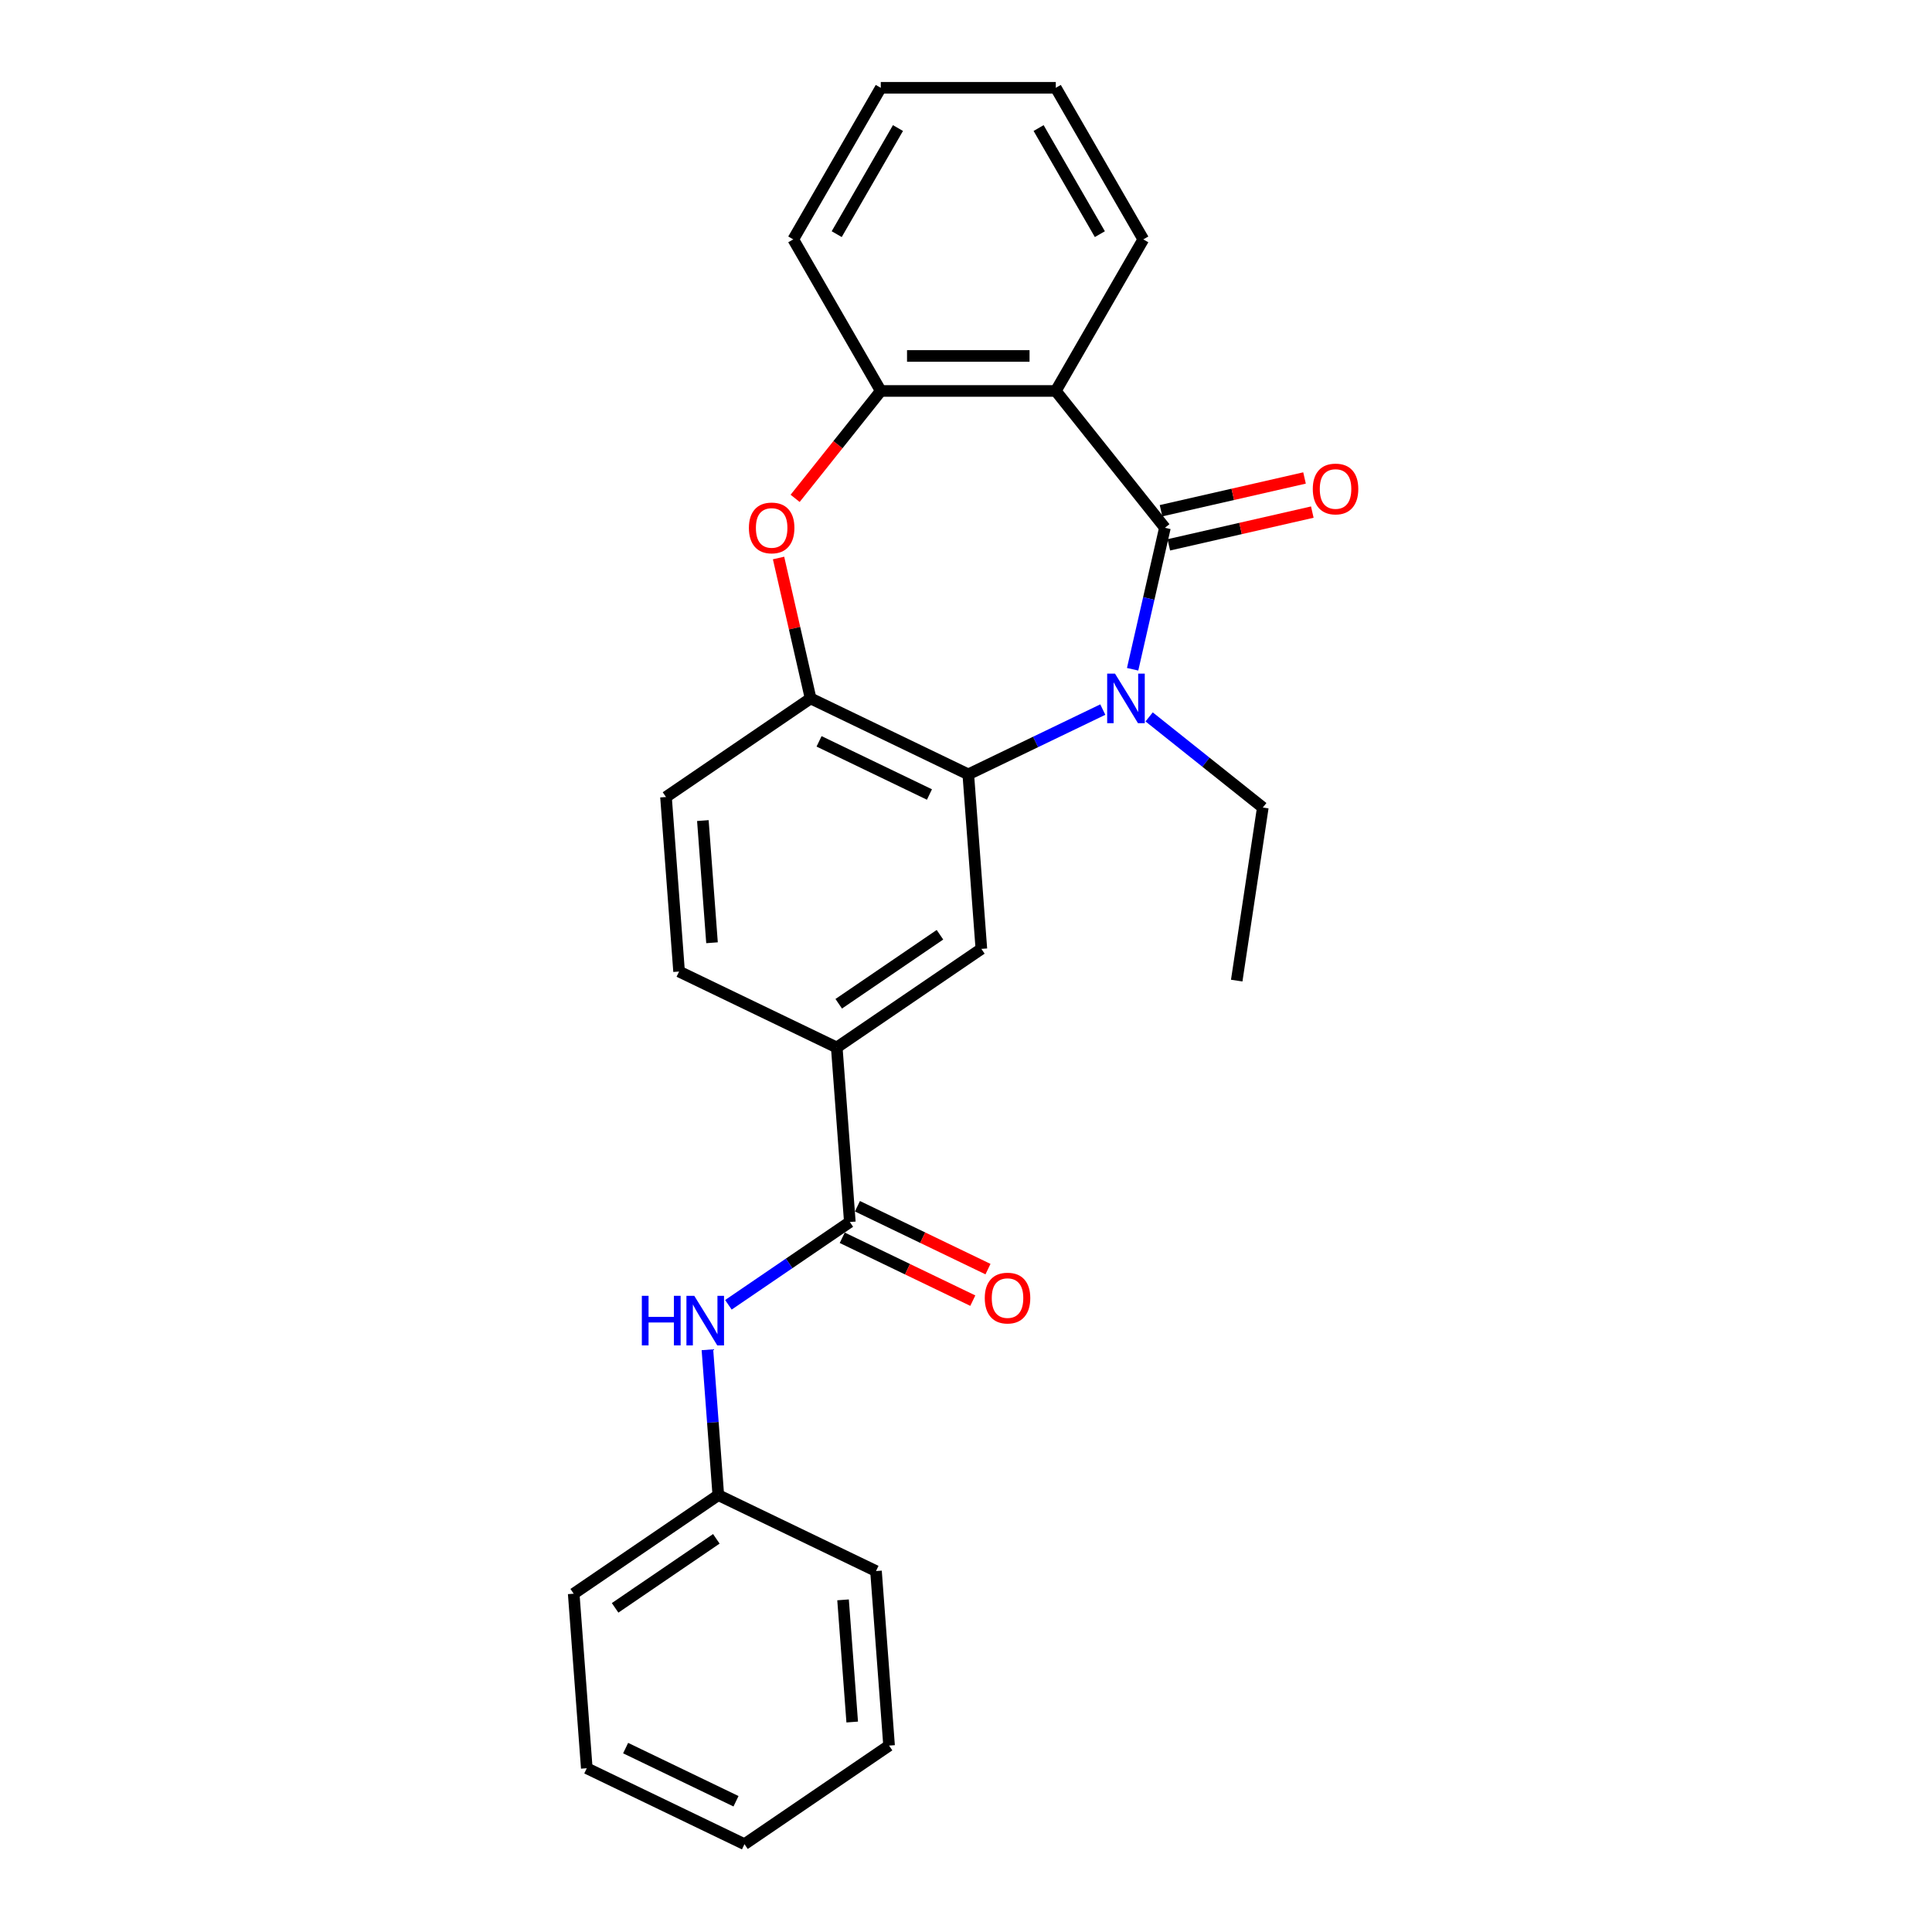 <?xml version='1.0' encoding='iso-8859-1'?>
<svg version='1.1' baseProfile='full'
              xmlns='http://www.w3.org/2000/svg'
                      xmlns:rdkit='http://www.rdkit.org/xml'
                      xmlns:xlink='http://www.w3.org/1999/xlink'
                  xml:space='preserve'
width='1000px' height='1000px' viewBox='0 0 1000 1000'>
<!-- END OF HEADER -->
<rect style='opacity:1.0;fill:#FFFFFF;stroke:none' width='1000' height='1000' x='0' y='0'> </rect>
<path class='bond-0' d='M 602.958,273.184 L 594.602,309.797' style='fill:none;fill-rule:evenodd;stroke:#000000;stroke-width:6px;stroke-linecap:butt;stroke-linejoin:miter;stroke-opacity:1' />
<path class='bond-0' d='M 594.602,309.797 L 586.245,346.41' style='fill:none;fill-rule:evenodd;stroke:#0000FF;stroke-width:6px;stroke-linecap:butt;stroke-linejoin:miter;stroke-opacity:1' />
<path class='bond-1' d='M 602.958,273.184 L 546.477,202.359' style='fill:none;fill-rule:evenodd;stroke:#000000;stroke-width:6px;stroke-linecap:butt;stroke-linejoin:miter;stroke-opacity:1' />
<path class='bond-10' d='M 604.974,282.016 L 642.112,273.539' style='fill:none;fill-rule:evenodd;stroke:#000000;stroke-width:6px;stroke-linecap:butt;stroke-linejoin:miter;stroke-opacity:1' />
<path class='bond-10' d='M 642.112,273.539 L 679.25,265.063' style='fill:none;fill-rule:evenodd;stroke:#FF0000;stroke-width:6px;stroke-linecap:butt;stroke-linejoin:miter;stroke-opacity:1' />
<path class='bond-10' d='M 600.942,264.352 L 638.081,255.876' style='fill:none;fill-rule:evenodd;stroke:#000000;stroke-width:6px;stroke-linecap:butt;stroke-linejoin:miter;stroke-opacity:1' />
<path class='bond-10' d='M 638.081,255.876 L 675.219,247.399' style='fill:none;fill-rule:evenodd;stroke:#FF0000;stroke-width:6px;stroke-linecap:butt;stroke-linejoin:miter;stroke-opacity:1' />
<path class='bond-2' d='M 570.806,367.278 L 535.994,384.042' style='fill:none;fill-rule:evenodd;stroke:#0000FF;stroke-width:6px;stroke-linecap:butt;stroke-linejoin:miter;stroke-opacity:1' />
<path class='bond-2' d='M 535.994,384.042 L 501.183,400.807' style='fill:none;fill-rule:evenodd;stroke:#000000;stroke-width:6px;stroke-linecap:butt;stroke-linejoin:miter;stroke-opacity:1' />
<path class='bond-14' d='M 594.794,371.067 L 624.21,394.525' style='fill:none;fill-rule:evenodd;stroke:#0000FF;stroke-width:6px;stroke-linecap:butt;stroke-linejoin:miter;stroke-opacity:1' />
<path class='bond-14' d='M 624.21,394.525 L 653.625,417.983' style='fill:none;fill-rule:evenodd;stroke:#000000;stroke-width:6px;stroke-linecap:butt;stroke-linejoin:miter;stroke-opacity:1' />
<path class='bond-5' d='M 546.477,202.359 L 455.888,202.359' style='fill:none;fill-rule:evenodd;stroke:#000000;stroke-width:6px;stroke-linecap:butt;stroke-linejoin:miter;stroke-opacity:1' />
<path class='bond-5' d='M 532.889,184.241 L 469.476,184.241' style='fill:none;fill-rule:evenodd;stroke:#000000;stroke-width:6px;stroke-linecap:butt;stroke-linejoin:miter;stroke-opacity:1' />
<path class='bond-16' d='M 546.477,202.359 L 591.771,123.907' style='fill:none;fill-rule:evenodd;stroke:#000000;stroke-width:6px;stroke-linecap:butt;stroke-linejoin:miter;stroke-opacity:1' />
<path class='bond-4' d='M 501.183,400.807 L 419.565,361.502' style='fill:none;fill-rule:evenodd;stroke:#000000;stroke-width:6px;stroke-linecap:butt;stroke-linejoin:miter;stroke-opacity:1' />
<path class='bond-4' d='M 481.079,411.235 L 423.946,383.721' style='fill:none;fill-rule:evenodd;stroke:#000000;stroke-width:6px;stroke-linecap:butt;stroke-linejoin:miter;stroke-opacity:1' />
<path class='bond-7' d='M 501.183,400.807 L 507.952,491.142' style='fill:none;fill-rule:evenodd;stroke:#000000;stroke-width:6px;stroke-linecap:butt;stroke-linejoin:miter;stroke-opacity:1' />
<path class='bond-3' d='M 411.558,257.947 L 433.723,230.153' style='fill:none;fill-rule:evenodd;stroke:#FF0000;stroke-width:6px;stroke-linecap:butt;stroke-linejoin:miter;stroke-opacity:1' />
<path class='bond-3' d='M 433.723,230.153 L 455.888,202.359' style='fill:none;fill-rule:evenodd;stroke:#000000;stroke-width:6px;stroke-linecap:butt;stroke-linejoin:miter;stroke-opacity:1' />
<path class='bond-26' d='M 402.976,288.82 L 411.27,325.161' style='fill:none;fill-rule:evenodd;stroke:#FF0000;stroke-width:6px;stroke-linecap:butt;stroke-linejoin:miter;stroke-opacity:1' />
<path class='bond-26' d='M 411.27,325.161 L 419.565,361.502' style='fill:none;fill-rule:evenodd;stroke:#000000;stroke-width:6px;stroke-linecap:butt;stroke-linejoin:miter;stroke-opacity:1' />
<path class='bond-12' d='M 419.565,361.502 L 344.717,412.532' style='fill:none;fill-rule:evenodd;stroke:#000000;stroke-width:6px;stroke-linecap:butt;stroke-linejoin:miter;stroke-opacity:1' />
<path class='bond-17' d='M 455.888,202.359 L 410.594,123.907' style='fill:none;fill-rule:evenodd;stroke:#000000;stroke-width:6px;stroke-linecap:butt;stroke-linejoin:miter;stroke-opacity:1' />
<path class='bond-6' d='M 439.874,632.508 L 433.104,542.173' style='fill:none;fill-rule:evenodd;stroke:#000000;stroke-width:6px;stroke-linecap:butt;stroke-linejoin:miter;stroke-opacity:1' />
<path class='bond-9' d='M 439.874,632.508 L 408.447,653.935' style='fill:none;fill-rule:evenodd;stroke:#000000;stroke-width:6px;stroke-linecap:butt;stroke-linejoin:miter;stroke-opacity:1' />
<path class='bond-9' d='M 408.447,653.935 L 377.02,675.362' style='fill:none;fill-rule:evenodd;stroke:#0000FF;stroke-width:6px;stroke-linecap:butt;stroke-linejoin:miter;stroke-opacity:1' />
<path class='bond-11' d='M 435.943,640.67 L 469.732,656.942' style='fill:none;fill-rule:evenodd;stroke:#000000;stroke-width:6px;stroke-linecap:butt;stroke-linejoin:miter;stroke-opacity:1' />
<path class='bond-11' d='M 469.732,656.942 L 503.52,673.213' style='fill:none;fill-rule:evenodd;stroke:#FF0000;stroke-width:6px;stroke-linecap:butt;stroke-linejoin:miter;stroke-opacity:1' />
<path class='bond-11' d='M 443.804,624.347 L 477.593,640.618' style='fill:none;fill-rule:evenodd;stroke:#000000;stroke-width:6px;stroke-linecap:butt;stroke-linejoin:miter;stroke-opacity:1' />
<path class='bond-11' d='M 477.593,640.618 L 511.381,656.89' style='fill:none;fill-rule:evenodd;stroke:#FF0000;stroke-width:6px;stroke-linecap:butt;stroke-linejoin:miter;stroke-opacity:1' />
<path class='bond-8' d='M 507.952,491.142 L 433.104,542.173' style='fill:none;fill-rule:evenodd;stroke:#000000;stroke-width:6px;stroke-linecap:butt;stroke-linejoin:miter;stroke-opacity:1' />
<path class='bond-8' d='M 486.519,483.827 L 434.125,519.549' style='fill:none;fill-rule:evenodd;stroke:#000000;stroke-width:6px;stroke-linecap:butt;stroke-linejoin:miter;stroke-opacity:1' />
<path class='bond-13' d='M 433.104,542.173 L 351.487,502.868' style='fill:none;fill-rule:evenodd;stroke:#000000;stroke-width:6px;stroke-linecap:butt;stroke-linejoin:miter;stroke-opacity:1' />
<path class='bond-15' d='M 366.157,698.631 L 368.976,736.253' style='fill:none;fill-rule:evenodd;stroke:#0000FF;stroke-width:6px;stroke-linecap:butt;stroke-linejoin:miter;stroke-opacity:1' />
<path class='bond-15' d='M 368.976,736.253 L 371.796,773.874' style='fill:none;fill-rule:evenodd;stroke:#000000;stroke-width:6px;stroke-linecap:butt;stroke-linejoin:miter;stroke-opacity:1' />
<path class='bond-28' d='M 344.717,412.532 L 351.487,502.868' style='fill:none;fill-rule:evenodd;stroke:#000000;stroke-width:6px;stroke-linecap:butt;stroke-linejoin:miter;stroke-opacity:1' />
<path class='bond-28' d='M 363.799,424.729 L 368.538,487.964' style='fill:none;fill-rule:evenodd;stroke:#000000;stroke-width:6px;stroke-linecap:butt;stroke-linejoin:miter;stroke-opacity:1' />
<path class='bond-20' d='M 653.625,417.983 L 640.124,507.56' style='fill:none;fill-rule:evenodd;stroke:#000000;stroke-width:6px;stroke-linecap:butt;stroke-linejoin:miter;stroke-opacity:1' />
<path class='bond-18' d='M 371.796,773.874 L 296.948,824.905' style='fill:none;fill-rule:evenodd;stroke:#000000;stroke-width:6px;stroke-linecap:butt;stroke-linejoin:miter;stroke-opacity:1' />
<path class='bond-18' d='M 370.775,796.499 L 318.381,832.22' style='fill:none;fill-rule:evenodd;stroke:#000000;stroke-width:6px;stroke-linecap:butt;stroke-linejoin:miter;stroke-opacity:1' />
<path class='bond-19' d='M 371.796,773.874 L 453.413,813.179' style='fill:none;fill-rule:evenodd;stroke:#000000;stroke-width:6px;stroke-linecap:butt;stroke-linejoin:miter;stroke-opacity:1' />
<path class='bond-21' d='M 591.771,123.907 L 546.477,45.455' style='fill:none;fill-rule:evenodd;stroke:#000000;stroke-width:6px;stroke-linecap:butt;stroke-linejoin:miter;stroke-opacity:1' />
<path class='bond-21' d='M 569.287,121.198 L 537.581,66.281' style='fill:none;fill-rule:evenodd;stroke:#000000;stroke-width:6px;stroke-linecap:butt;stroke-linejoin:miter;stroke-opacity:1' />
<path class='bond-27' d='M 410.594,123.907 L 455.888,45.455' style='fill:none;fill-rule:evenodd;stroke:#000000;stroke-width:6px;stroke-linecap:butt;stroke-linejoin:miter;stroke-opacity:1' />
<path class='bond-27' d='M 433.078,121.198 L 464.784,66.281' style='fill:none;fill-rule:evenodd;stroke:#000000;stroke-width:6px;stroke-linecap:butt;stroke-linejoin:miter;stroke-opacity:1' />
<path class='bond-23' d='M 296.948,824.905 L 303.717,915.24' style='fill:none;fill-rule:evenodd;stroke:#000000;stroke-width:6px;stroke-linecap:butt;stroke-linejoin:miter;stroke-opacity:1' />
<path class='bond-24' d='M 453.413,813.179 L 460.183,903.515' style='fill:none;fill-rule:evenodd;stroke:#000000;stroke-width:6px;stroke-linecap:butt;stroke-linejoin:miter;stroke-opacity:1' />
<path class='bond-24' d='M 436.362,828.084 L 441.101,891.319' style='fill:none;fill-rule:evenodd;stroke:#000000;stroke-width:6px;stroke-linecap:butt;stroke-linejoin:miter;stroke-opacity:1' />
<path class='bond-22' d='M 546.477,45.455 L 455.888,45.455' style='fill:none;fill-rule:evenodd;stroke:#000000;stroke-width:6px;stroke-linecap:butt;stroke-linejoin:miter;stroke-opacity:1' />
<path class='bond-29' d='M 303.717,915.24 L 385.335,954.545' style='fill:none;fill-rule:evenodd;stroke:#000000;stroke-width:6px;stroke-linecap:butt;stroke-linejoin:miter;stroke-opacity:1' />
<path class='bond-29' d='M 323.821,904.813 L 380.953,932.326' style='fill:none;fill-rule:evenodd;stroke:#000000;stroke-width:6px;stroke-linecap:butt;stroke-linejoin:miter;stroke-opacity:1' />
<path class='bond-25' d='M 460.183,903.515 L 385.335,954.545' style='fill:none;fill-rule:evenodd;stroke:#000000;stroke-width:6px;stroke-linecap:butt;stroke-linejoin:miter;stroke-opacity:1' />
<path  class='atom-1' d='M 577.129 348.674
L 585.536 362.263
Q 586.369 363.603, 587.71 366.031
Q 589.051 368.459, 589.123 368.604
L 589.123 348.674
L 592.53 348.674
L 592.53 374.329
L 589.015 374.329
L 579.992 359.473
Q 578.941 357.733, 577.818 355.74
Q 576.731 353.747, 576.405 353.131
L 576.405 374.329
L 573.071 374.329
L 573.071 348.674
L 577.129 348.674
' fill='#0000FF'/>
<path  class='atom-4' d='M 387.63 273.257
Q 387.63 267.097, 390.674 263.654
Q 393.718 260.212, 399.407 260.212
Q 405.096 260.212, 408.14 263.654
Q 411.183 267.097, 411.183 273.257
Q 411.183 279.489, 408.103 283.04
Q 405.023 286.555, 399.407 286.555
Q 393.754 286.555, 390.674 283.04
Q 387.63 279.525, 387.63 273.257
M 399.407 283.656
Q 403.32 283.656, 405.422 281.047
Q 407.56 278.402, 407.56 273.257
Q 407.56 268.22, 405.422 265.683
Q 403.32 263.111, 399.407 263.111
Q 395.493 263.111, 393.356 265.647
Q 391.254 268.184, 391.254 273.257
Q 391.254 278.438, 393.356 281.047
Q 395.493 283.656, 399.407 283.656
' fill='#FF0000'/>
<path  class='atom-10' d='M 332.215 670.711
L 335.693 670.711
L 335.693 681.618
L 348.811 681.618
L 348.811 670.711
L 352.289 670.711
L 352.289 696.366
L 348.811 696.366
L 348.811 684.517
L 335.693 684.517
L 335.693 696.366
L 332.215 696.366
L 332.215 670.711
' fill='#0000FF'/>
<path  class='atom-10' d='M 359.355 670.711
L 367.762 684.3
Q 368.595 685.641, 369.936 688.068
Q 371.277 690.496, 371.349 690.641
L 371.349 670.711
L 374.755 670.711
L 374.755 696.366
L 371.24 696.366
L 362.218 681.51
Q 361.167 679.77, 360.044 677.777
Q 358.957 675.784, 358.63 675.168
L 358.63 696.366
L 355.297 696.366
L 355.297 670.711
L 359.355 670.711
' fill='#0000FF'/>
<path  class='atom-11' d='M 679.499 253.099
Q 679.499 246.939, 682.543 243.496
Q 685.587 240.054, 691.276 240.054
Q 696.965 240.054, 700.009 243.496
Q 703.052 246.939, 703.052 253.099
Q 703.052 259.331, 699.972 262.882
Q 696.892 266.397, 691.276 266.397
Q 685.623 266.397, 682.543 262.882
Q 679.499 259.368, 679.499 253.099
M 691.276 263.498
Q 695.189 263.498, 697.291 260.889
Q 699.429 258.244, 699.429 253.099
Q 699.429 248.062, 697.291 245.526
Q 695.189 242.953, 691.276 242.953
Q 687.362 242.953, 685.224 245.489
Q 683.123 248.026, 683.123 253.099
Q 683.123 258.28, 685.224 260.889
Q 687.362 263.498, 691.276 263.498
' fill='#FF0000'/>
<path  class='atom-12' d='M 509.715 671.886
Q 509.715 665.726, 512.759 662.283
Q 515.803 658.841, 521.492 658.841
Q 527.181 658.841, 530.224 662.283
Q 533.268 665.726, 533.268 671.886
Q 533.268 678.118, 530.188 681.669
Q 527.108 685.184, 521.492 685.184
Q 515.839 685.184, 512.759 681.669
Q 509.715 678.155, 509.715 671.886
M 521.492 682.285
Q 525.405 682.285, 527.507 679.676
Q 529.645 677.031, 529.645 671.886
Q 529.645 666.849, 527.507 664.313
Q 525.405 661.74, 521.492 661.74
Q 517.578 661.74, 515.44 664.276
Q 513.339 666.813, 513.339 671.886
Q 513.339 677.068, 515.44 679.676
Q 517.578 682.285, 521.492 682.285
' fill='#FF0000'/>
</svg>
